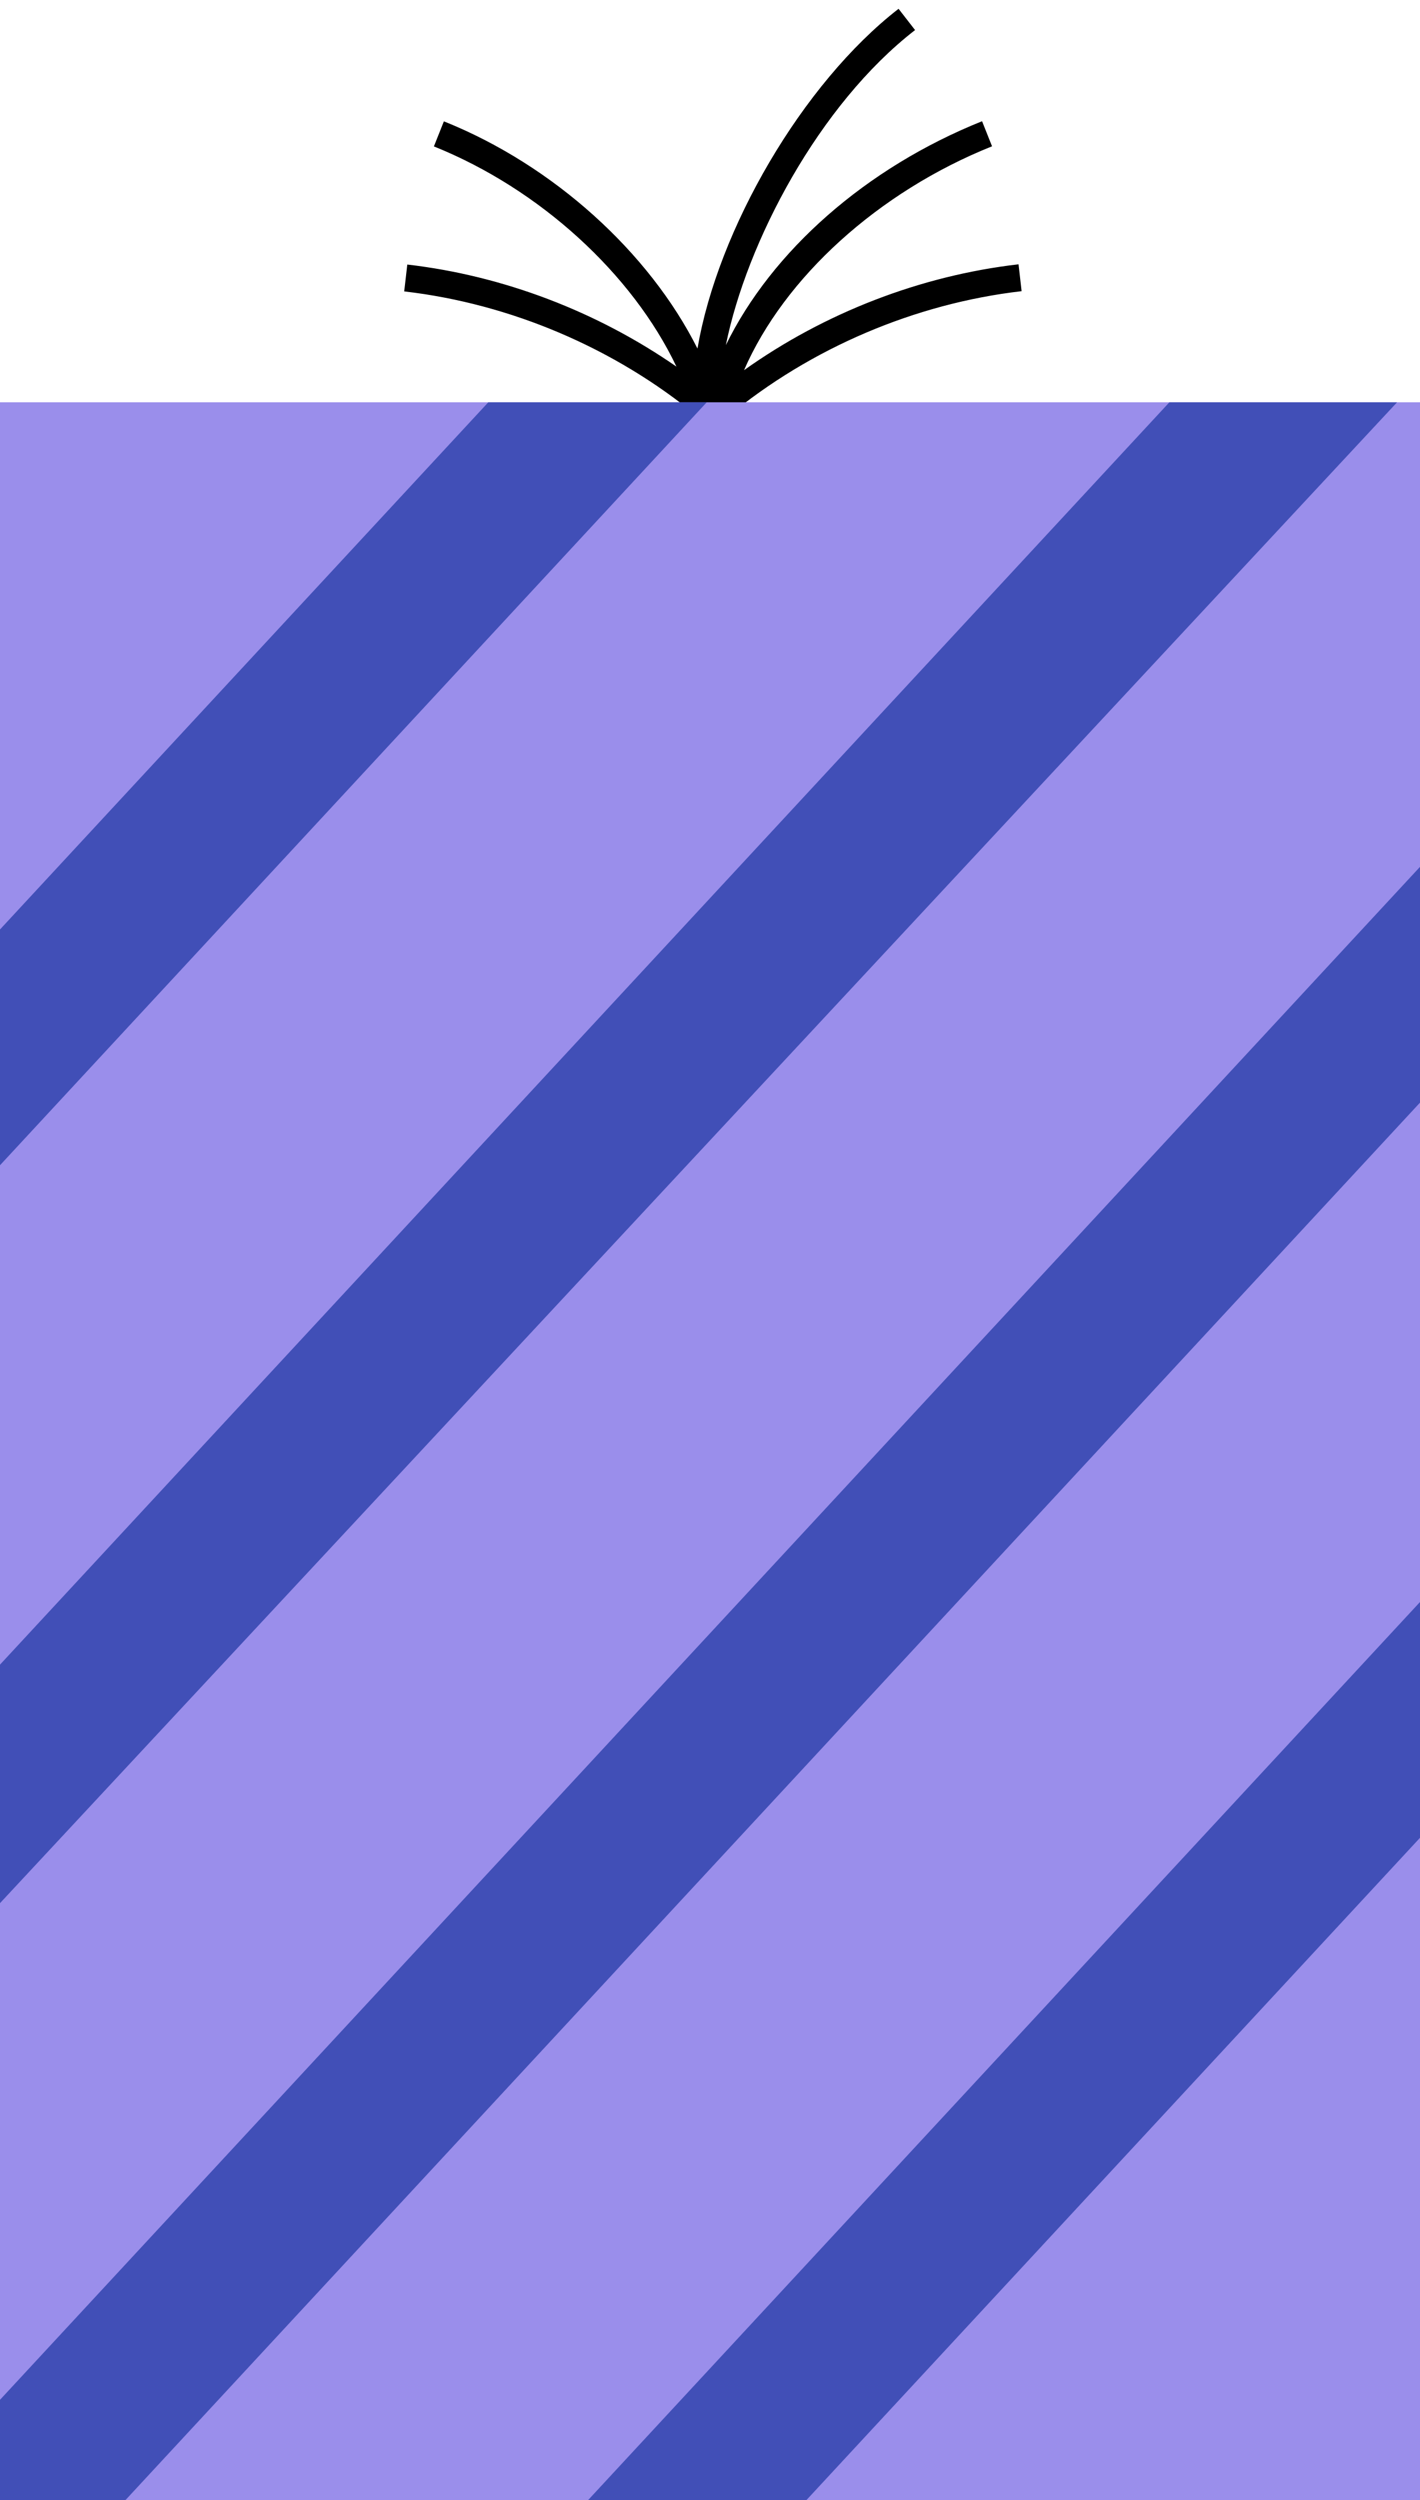 <?xml version="1.0" encoding="UTF-8"?>
<svg id="Ebene_1" data-name="Ebene 1" xmlns="http://www.w3.org/2000/svg" viewBox="0 0 119.55 210.36">
  <defs>
    <style>
      .cls-1 {
        fill: #414fb7;
      }

      .cls-2 {
        fill: #9a8eeb;
      }
    </style>
  </defs>
  <g id="Geschenk">
    <path d="M61.3,35.03c6.96-5.75,15.74-9.49,24.71-10.53l-.26-2.26c-8.24.95-16.33,4.08-23.11,8.91,3.39-7.79,11.29-15,20.88-18.84l-.84-2.11c-9.8,3.93-17.7,10.93-21.57,18.84,1.75-8.66,7.83-20.24,15.93-26.51l-1.39-1.79c-8.12,6.3-15.22,18.57-16.93,28.59-4.05-8.07-12.11-15.42-21.35-19.12l-.84,2.11c8.94,3.59,16.72,10.75,20.42,18.53-6.69-4.64-14.6-7.66-22.66-8.59l-.26,2.26c8.97,1.04,17.75,4.78,24.71,10.53l.72-.88.92-.27.95,1.15Z"/>
    <g>
      <rect class="cls-2" y="33.85" width="119.55" height="176.51"/>
      <polygon class="cls-1" points="41.11 33.85 0 78.21 0 98.05 59.5 33.85 41.11 33.85"/>
      <polygon class="cls-1" points="98.45 33.85 0 140.07 0 160.14 117.62 33.85 98.45 33.85"/>
      <polygon class="cls-1" points="119.55 72.94 0 201.93 0 210.36 10.57 210.36 119.55 92.78 119.55 72.94"/>
      <polygon class="cls-1" points="119.55 134.8 49.52 210.36 67.9 210.36 119.55 154.64 119.55 134.8"/>
    </g>
  </g>
</svg>